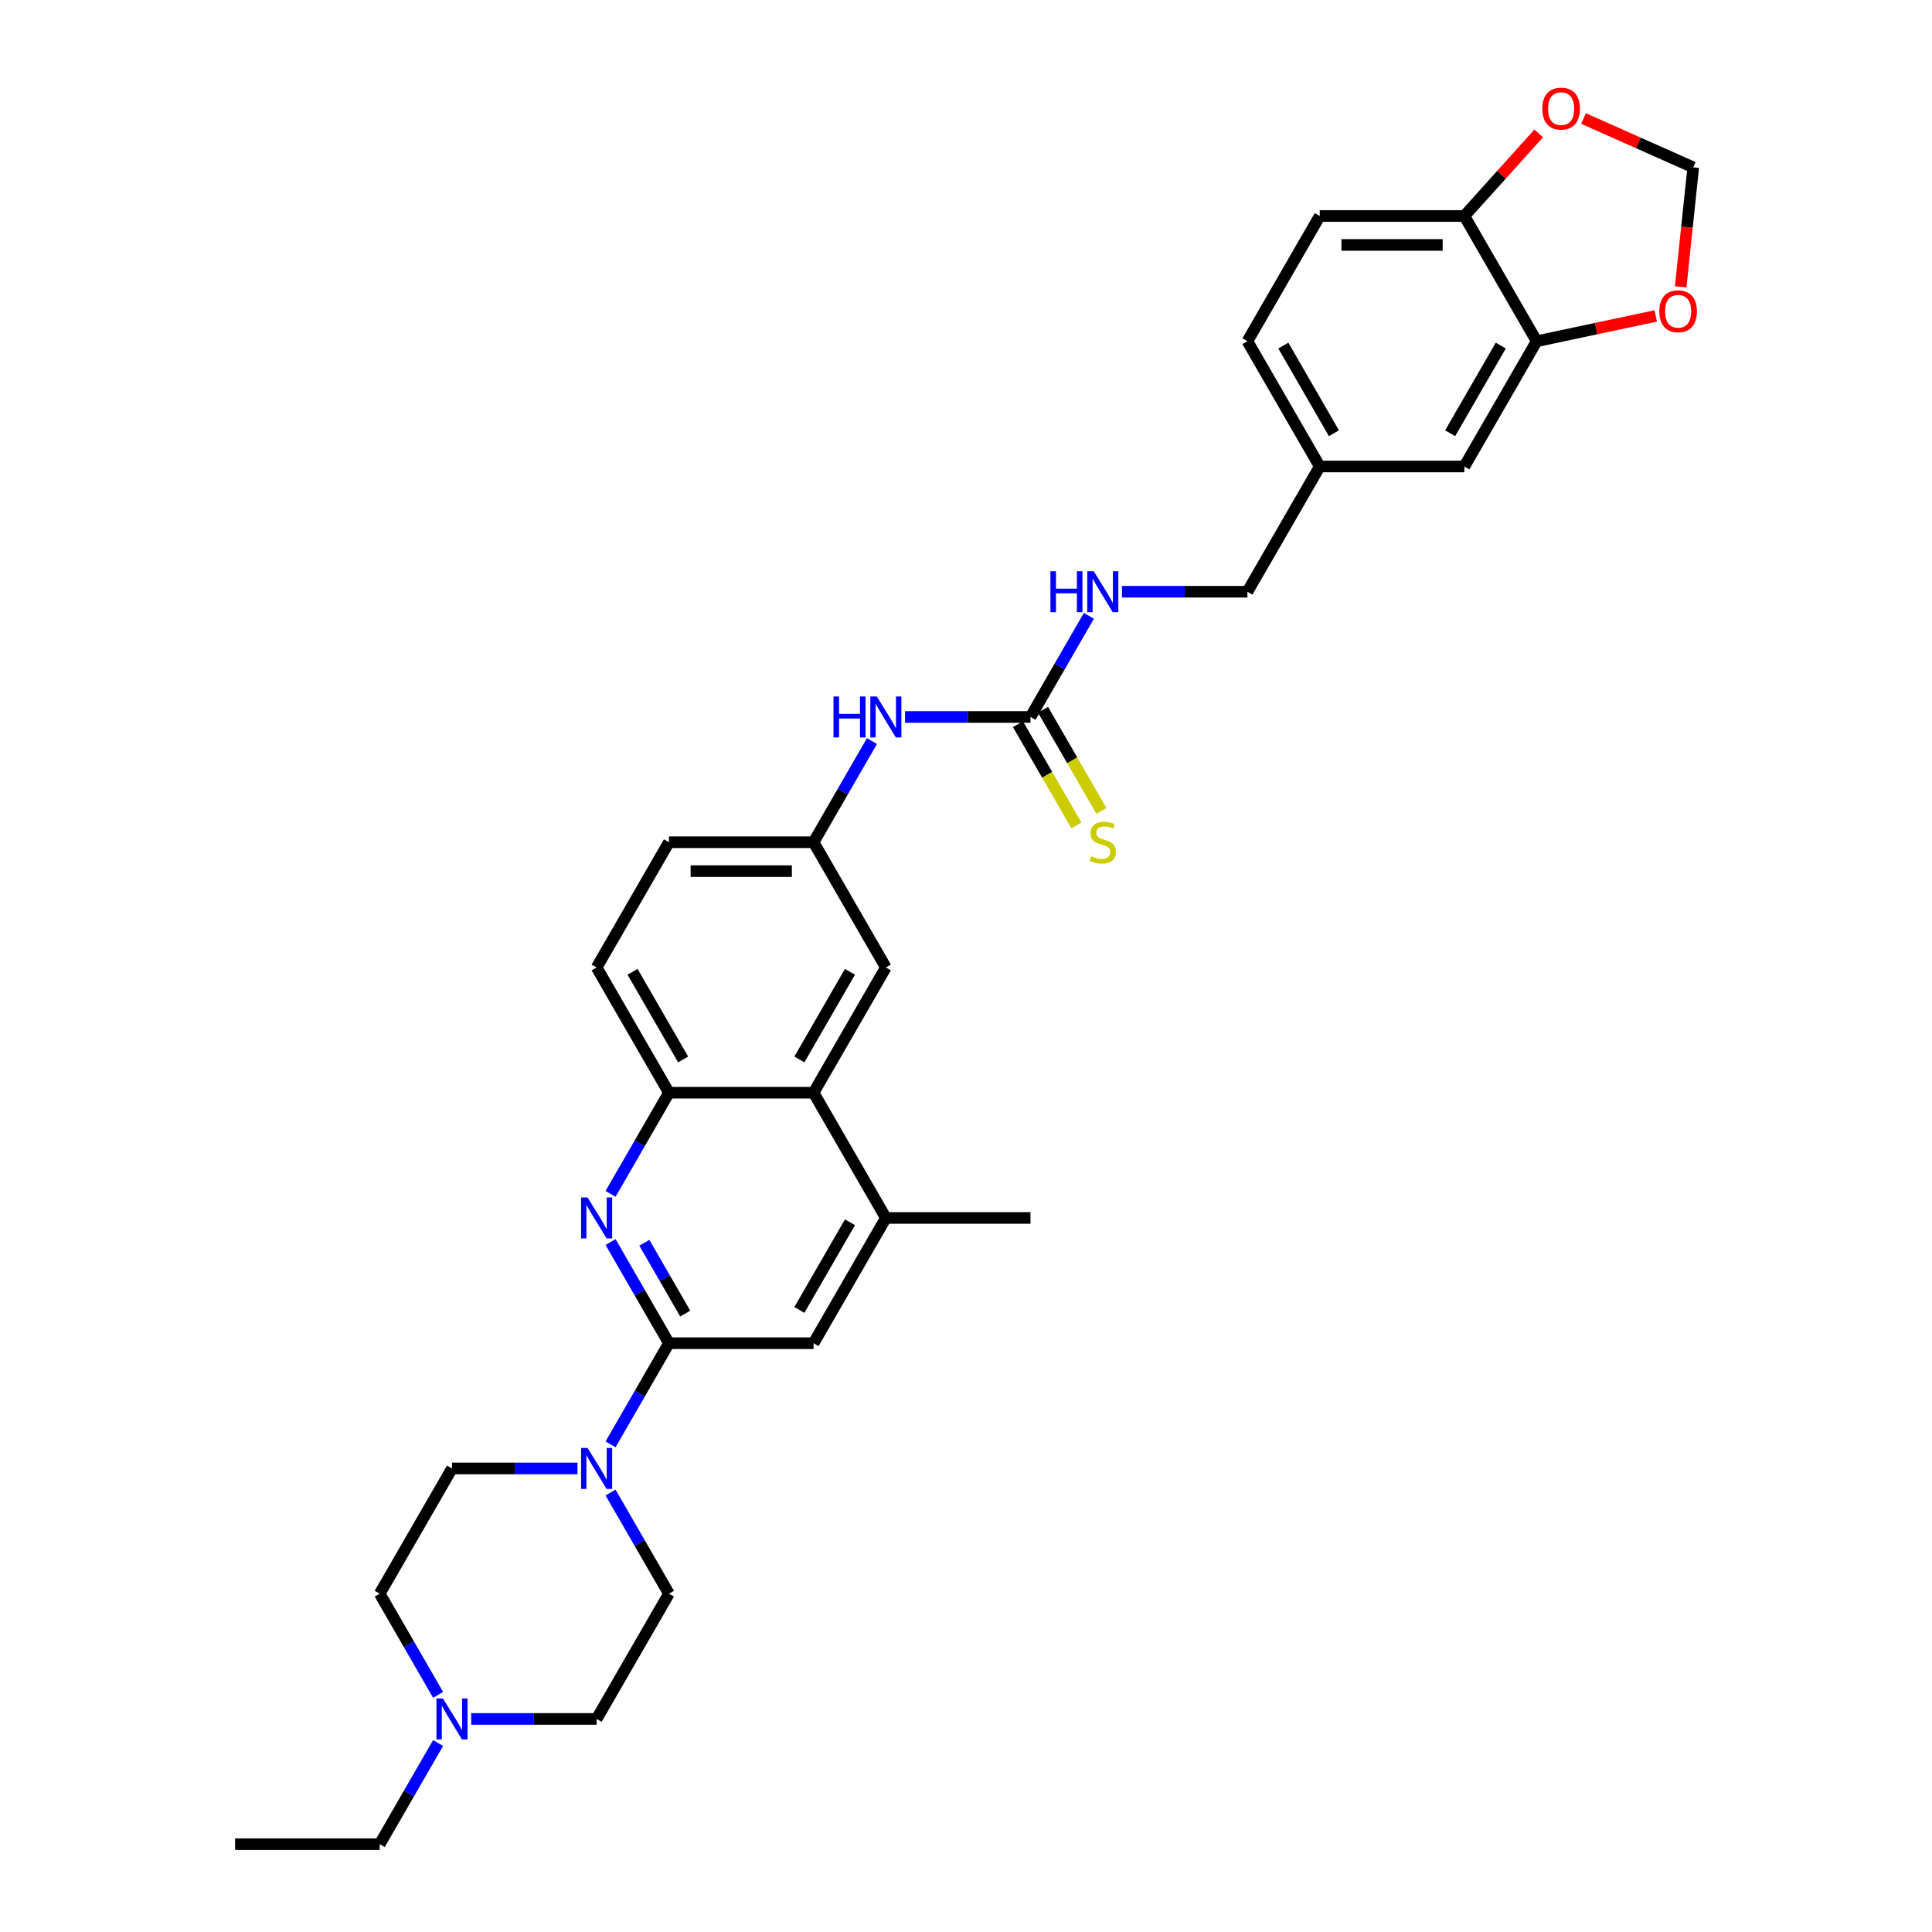 <?xml version='1.0' encoding='iso-8859-1'?>
<svg version='1.1' baseProfile='full'
              xmlns='http://www.w3.org/2000/svg'
                      xmlns:rdkit='http://www.rdkit.org/xml'
                      xmlns:xlink='http://www.w3.org/1999/xlink'
                  xml:space='preserve'
width='1000px' height='1000px' viewBox='0 0 1000 1000'>
<!-- END OF HEADER -->
<rect style='opacity:1.0;fill:#FFFFFF;stroke:none' width='1000' height='1000' x='0' y='0'> </rect>
<path class='bond-0' d='M 346.242,695.24 L 331.128,669.062' style='fill:none;fill-rule:evenodd;stroke:#000000;stroke-width:6px;stroke-linecap:butt;stroke-linejoin:miter;stroke-opacity:1' />
<path class='bond-0' d='M 331.128,669.062 L 316.015,642.884' style='fill:none;fill-rule:evenodd;stroke:#0000FF;stroke-width:6px;stroke-linecap:butt;stroke-linejoin:miter;stroke-opacity:1' />
<path class='bond-0' d='M 354.673,679.901 L 344.094,661.576' style='fill:none;fill-rule:evenodd;stroke:#000000;stroke-width:6px;stroke-linecap:butt;stroke-linejoin:miter;stroke-opacity:1' />
<path class='bond-0' d='M 344.094,661.576 L 333.514,643.252' style='fill:none;fill-rule:evenodd;stroke:#0000FF;stroke-width:6px;stroke-linecap:butt;stroke-linejoin:miter;stroke-opacity:1' />
<path class='bond-1' d='M 346.242,695.24 L 331.128,721.418' style='fill:none;fill-rule:evenodd;stroke:#000000;stroke-width:6px;stroke-linecap:butt;stroke-linejoin:miter;stroke-opacity:1' />
<path class='bond-1' d='M 331.128,721.418 L 316.015,747.595' style='fill:none;fill-rule:evenodd;stroke:#0000FF;stroke-width:6px;stroke-linecap:butt;stroke-linejoin:miter;stroke-opacity:1' />
<path class='bond-6' d='M 346.242,695.24 L 421.097,695.24' style='fill:none;fill-rule:evenodd;stroke:#000000;stroke-width:6px;stroke-linecap:butt;stroke-linejoin:miter;stroke-opacity:1' />
<path class='bond-2' d='M 316.015,617.942 L 331.128,591.765' style='fill:none;fill-rule:evenodd;stroke:#0000FF;stroke-width:6px;stroke-linecap:butt;stroke-linejoin:miter;stroke-opacity:1' />
<path class='bond-2' d='M 331.128,591.765 L 346.242,565.587' style='fill:none;fill-rule:evenodd;stroke:#000000;stroke-width:6px;stroke-linecap:butt;stroke-linejoin:miter;stroke-opacity:1' />
<path class='bond-18' d='M 316.015,772.537 L 331.128,798.715' style='fill:none;fill-rule:evenodd;stroke:#0000FF;stroke-width:6px;stroke-linecap:butt;stroke-linejoin:miter;stroke-opacity:1' />
<path class='bond-18' d='M 331.128,798.715 L 346.242,824.893' style='fill:none;fill-rule:evenodd;stroke:#000000;stroke-width:6px;stroke-linecap:butt;stroke-linejoin:miter;stroke-opacity:1' />
<path class='bond-19' d='M 298.904,760.066 L 266.432,760.066' style='fill:none;fill-rule:evenodd;stroke:#0000FF;stroke-width:6px;stroke-linecap:butt;stroke-linejoin:miter;stroke-opacity:1' />
<path class='bond-19' d='M 266.432,760.066 L 233.959,760.066' style='fill:none;fill-rule:evenodd;stroke:#000000;stroke-width:6px;stroke-linecap:butt;stroke-linejoin:miter;stroke-opacity:1' />
<path class='bond-21' d='M 346.242,565.587 L 308.815,500.761' style='fill:none;fill-rule:evenodd;stroke:#000000;stroke-width:6px;stroke-linecap:butt;stroke-linejoin:miter;stroke-opacity:1' />
<path class='bond-21' d='M 353.593,548.377 L 327.394,502.999' style='fill:none;fill-rule:evenodd;stroke:#000000;stroke-width:6px;stroke-linecap:butt;stroke-linejoin:miter;stroke-opacity:1' />
<path class='bond-32' d='M 346.242,565.587 L 421.097,565.587' style='fill:none;fill-rule:evenodd;stroke:#000000;stroke-width:6px;stroke-linecap:butt;stroke-linejoin:miter;stroke-opacity:1' />
<path class='bond-3' d='M 533.38,371.108 L 500.908,371.108' style='fill:none;fill-rule:evenodd;stroke:#000000;stroke-width:6px;stroke-linecap:butt;stroke-linejoin:miter;stroke-opacity:1' />
<path class='bond-3' d='M 500.908,371.108 L 468.436,371.108' style='fill:none;fill-rule:evenodd;stroke:#0000FF;stroke-width:6px;stroke-linecap:butt;stroke-linejoin:miter;stroke-opacity:1' />
<path class='bond-12' d='M 526.897,374.85 L 542.02,401.043' style='fill:none;fill-rule:evenodd;stroke:#000000;stroke-width:6px;stroke-linecap:butt;stroke-linejoin:miter;stroke-opacity:1' />
<path class='bond-12' d='M 542.02,401.043 L 557.142,427.236' style='fill:none;fill-rule:evenodd;stroke:#CCCC00;stroke-width:6px;stroke-linecap:butt;stroke-linejoin:miter;stroke-opacity:1' />
<path class='bond-12' d='M 539.862,367.365 L 554.985,393.558' style='fill:none;fill-rule:evenodd;stroke:#000000;stroke-width:6px;stroke-linecap:butt;stroke-linejoin:miter;stroke-opacity:1' />
<path class='bond-12' d='M 554.985,393.558 L 570.107,419.75' style='fill:none;fill-rule:evenodd;stroke:#CCCC00;stroke-width:6px;stroke-linecap:butt;stroke-linejoin:miter;stroke-opacity:1' />
<path class='bond-13' d='M 533.38,371.108 L 548.494,344.93' style='fill:none;fill-rule:evenodd;stroke:#000000;stroke-width:6px;stroke-linecap:butt;stroke-linejoin:miter;stroke-opacity:1' />
<path class='bond-13' d='M 548.494,344.93 L 563.607,318.752' style='fill:none;fill-rule:evenodd;stroke:#0000FF;stroke-width:6px;stroke-linecap:butt;stroke-linejoin:miter;stroke-opacity:1' />
<path class='bond-4' d='M 421.097,565.587 L 458.525,630.413' style='fill:none;fill-rule:evenodd;stroke:#000000;stroke-width:6px;stroke-linecap:butt;stroke-linejoin:miter;stroke-opacity:1' />
<path class='bond-15' d='M 421.097,565.587 L 458.525,500.761' style='fill:none;fill-rule:evenodd;stroke:#000000;stroke-width:6px;stroke-linecap:butt;stroke-linejoin:miter;stroke-opacity:1' />
<path class='bond-15' d='M 413.746,548.377 L 439.945,502.999' style='fill:none;fill-rule:evenodd;stroke:#000000;stroke-width:6px;stroke-linecap:butt;stroke-linejoin:miter;stroke-opacity:1' />
<path class='bond-5' d='M 458.525,630.413 L 421.097,695.24' style='fill:none;fill-rule:evenodd;stroke:#000000;stroke-width:6px;stroke-linecap:butt;stroke-linejoin:miter;stroke-opacity:1' />
<path class='bond-5' d='M 439.945,632.652 L 413.746,678.03' style='fill:none;fill-rule:evenodd;stroke:#000000;stroke-width:6px;stroke-linecap:butt;stroke-linejoin:miter;stroke-opacity:1' />
<path class='bond-30' d='M 458.525,630.413 L 533.38,630.413' style='fill:none;fill-rule:evenodd;stroke:#000000;stroke-width:6px;stroke-linecap:butt;stroke-linejoin:miter;stroke-opacity:1' />
<path class='bond-7' d='M 795.373,176.628 L 757.945,241.455' style='fill:none;fill-rule:evenodd;stroke:#000000;stroke-width:6px;stroke-linecap:butt;stroke-linejoin:miter;stroke-opacity:1' />
<path class='bond-7' d='M 776.793,178.867 L 750.594,224.245' style='fill:none;fill-rule:evenodd;stroke:#000000;stroke-width:6px;stroke-linecap:butt;stroke-linejoin:miter;stroke-opacity:1' />
<path class='bond-11' d='M 795.373,176.628 L 826.181,170.08' style='fill:none;fill-rule:evenodd;stroke:#000000;stroke-width:6px;stroke-linecap:butt;stroke-linejoin:miter;stroke-opacity:1' />
<path class='bond-11' d='M 826.181,170.08 L 856.99,163.531' style='fill:none;fill-rule:evenodd;stroke:#FF0000;stroke-width:6px;stroke-linecap:butt;stroke-linejoin:miter;stroke-opacity:1' />
<path class='bond-35' d='M 795.373,176.628 L 757.945,111.802' style='fill:none;fill-rule:evenodd;stroke:#000000;stroke-width:6px;stroke-linecap:butt;stroke-linejoin:miter;stroke-opacity:1' />
<path class='bond-8' d='M 226.759,877.248 L 211.646,851.07' style='fill:none;fill-rule:evenodd;stroke:#0000FF;stroke-width:6px;stroke-linecap:butt;stroke-linejoin:miter;stroke-opacity:1' />
<path class='bond-8' d='M 211.646,851.07 L 196.532,824.893' style='fill:none;fill-rule:evenodd;stroke:#000000;stroke-width:6px;stroke-linecap:butt;stroke-linejoin:miter;stroke-opacity:1' />
<path class='bond-29' d='M 226.759,902.19 L 211.646,928.368' style='fill:none;fill-rule:evenodd;stroke:#0000FF;stroke-width:6px;stroke-linecap:butt;stroke-linejoin:miter;stroke-opacity:1' />
<path class='bond-29' d='M 211.646,928.368 L 196.532,954.545' style='fill:none;fill-rule:evenodd;stroke:#000000;stroke-width:6px;stroke-linecap:butt;stroke-linejoin:miter;stroke-opacity:1' />
<path class='bond-33' d='M 243.87,889.719 L 276.342,889.719' style='fill:none;fill-rule:evenodd;stroke:#0000FF;stroke-width:6px;stroke-linecap:butt;stroke-linejoin:miter;stroke-opacity:1' />
<path class='bond-33' d='M 276.342,889.719 L 308.815,889.719' style='fill:none;fill-rule:evenodd;stroke:#000000;stroke-width:6px;stroke-linecap:butt;stroke-linejoin:miter;stroke-opacity:1' />
<path class='bond-9' d='M 451.325,383.579 L 436.211,409.756' style='fill:none;fill-rule:evenodd;stroke:#0000FF;stroke-width:6px;stroke-linecap:butt;stroke-linejoin:miter;stroke-opacity:1' />
<path class='bond-9' d='M 436.211,409.756 L 421.097,435.934' style='fill:none;fill-rule:evenodd;stroke:#000000;stroke-width:6px;stroke-linecap:butt;stroke-linejoin:miter;stroke-opacity:1' />
<path class='bond-10' d='M 757.945,111.802 L 683.09,111.802' style='fill:none;fill-rule:evenodd;stroke:#000000;stroke-width:6px;stroke-linecap:butt;stroke-linejoin:miter;stroke-opacity:1' />
<path class='bond-10' d='M 746.717,126.773 L 694.318,126.773' style='fill:none;fill-rule:evenodd;stroke:#000000;stroke-width:6px;stroke-linecap:butt;stroke-linejoin:miter;stroke-opacity:1' />
<path class='bond-14' d='M 757.945,111.802 L 777.188,90.431' style='fill:none;fill-rule:evenodd;stroke:#000000;stroke-width:6px;stroke-linecap:butt;stroke-linejoin:miter;stroke-opacity:1' />
<path class='bond-14' d='M 777.188,90.431 L 796.43,69.06' style='fill:none;fill-rule:evenodd;stroke:#FF0000;stroke-width:6px;stroke-linecap:butt;stroke-linejoin:miter;stroke-opacity:1' />
<path class='bond-16' d='M 869.915,148.475 L 873.166,117.547' style='fill:none;fill-rule:evenodd;stroke:#FF0000;stroke-width:6px;stroke-linecap:butt;stroke-linejoin:miter;stroke-opacity:1' />
<path class='bond-16' d='M 873.166,117.547 L 876.417,86.62' style='fill:none;fill-rule:evenodd;stroke:#000000;stroke-width:6px;stroke-linecap:butt;stroke-linejoin:miter;stroke-opacity:1' />
<path class='bond-26' d='M 580.718,306.281 L 613.19,306.281' style='fill:none;fill-rule:evenodd;stroke:#0000FF;stroke-width:6px;stroke-linecap:butt;stroke-linejoin:miter;stroke-opacity:1' />
<path class='bond-26' d='M 613.19,306.281 L 645.663,306.281' style='fill:none;fill-rule:evenodd;stroke:#000000;stroke-width:6px;stroke-linecap:butt;stroke-linejoin:miter;stroke-opacity:1' />
<path class='bond-36' d='M 819.636,61.34 L 848.026,73.98' style='fill:none;fill-rule:evenodd;stroke:#FF0000;stroke-width:6px;stroke-linecap:butt;stroke-linejoin:miter;stroke-opacity:1' />
<path class='bond-36' d='M 848.026,73.98 L 876.417,86.62' style='fill:none;fill-rule:evenodd;stroke:#000000;stroke-width:6px;stroke-linecap:butt;stroke-linejoin:miter;stroke-opacity:1' />
<path class='bond-17' d='M 458.525,500.761 L 421.097,435.934' style='fill:none;fill-rule:evenodd;stroke:#000000;stroke-width:6px;stroke-linecap:butt;stroke-linejoin:miter;stroke-opacity:1' />
<path class='bond-34' d='M 421.097,435.934 L 346.242,435.934' style='fill:none;fill-rule:evenodd;stroke:#000000;stroke-width:6px;stroke-linecap:butt;stroke-linejoin:miter;stroke-opacity:1' />
<path class='bond-34' d='M 409.869,450.905 L 357.47,450.905' style='fill:none;fill-rule:evenodd;stroke:#000000;stroke-width:6px;stroke-linecap:butt;stroke-linejoin:miter;stroke-opacity:1' />
<path class='bond-24' d='M 346.242,824.893 L 308.815,889.719' style='fill:none;fill-rule:evenodd;stroke:#000000;stroke-width:6px;stroke-linecap:butt;stroke-linejoin:miter;stroke-opacity:1' />
<path class='bond-23' d='M 233.959,760.066 L 196.532,824.893' style='fill:none;fill-rule:evenodd;stroke:#000000;stroke-width:6px;stroke-linecap:butt;stroke-linejoin:miter;stroke-opacity:1' />
<path class='bond-20' d='M 757.945,241.455 L 683.09,241.455' style='fill:none;fill-rule:evenodd;stroke:#000000;stroke-width:6px;stroke-linecap:butt;stroke-linejoin:miter;stroke-opacity:1' />
<path class='bond-27' d='M 308.815,500.761 L 346.242,435.934' style='fill:none;fill-rule:evenodd;stroke:#000000;stroke-width:6px;stroke-linecap:butt;stroke-linejoin:miter;stroke-opacity:1' />
<path class='bond-22' d='M 683.09,111.802 L 645.663,176.628' style='fill:none;fill-rule:evenodd;stroke:#000000;stroke-width:6px;stroke-linecap:butt;stroke-linejoin:miter;stroke-opacity:1' />
<path class='bond-25' d='M 683.09,241.455 L 645.663,306.281' style='fill:none;fill-rule:evenodd;stroke:#000000;stroke-width:6px;stroke-linecap:butt;stroke-linejoin:miter;stroke-opacity:1' />
<path class='bond-28' d='M 683.09,241.455 L 645.663,176.628' style='fill:none;fill-rule:evenodd;stroke:#000000;stroke-width:6px;stroke-linecap:butt;stroke-linejoin:miter;stroke-opacity:1' />
<path class='bond-28' d='M 690.441,224.245 L 664.242,178.867' style='fill:none;fill-rule:evenodd;stroke:#000000;stroke-width:6px;stroke-linecap:butt;stroke-linejoin:miter;stroke-opacity:1' />
<path class='bond-31' d='M 196.532,954.545 L 121.677,954.545' style='fill:none;fill-rule:evenodd;stroke:#000000;stroke-width:6px;stroke-linecap:butt;stroke-linejoin:miter;stroke-opacity:1' />
<path  class='atom-1' d='M 304.129 619.814
L 311.075 631.042
Q 311.764 632.15, 312.872 634.156
Q 313.98 636.162, 314.039 636.282
L 314.039 619.814
L 316.854 619.814
L 316.854 641.013
L 313.95 641.013
L 306.494 628.737
Q 305.626 627.299, 304.698 625.653
Q 303.799 624.006, 303.53 623.497
L 303.53 641.013
L 300.775 641.013
L 300.775 619.814
L 304.129 619.814
' fill='#0000FF'/>
<path  class='atom-2' d='M 304.129 749.467
L 311.075 760.695
Q 311.764 761.803, 312.872 763.809
Q 313.98 765.815, 314.039 765.935
L 314.039 749.467
L 316.854 749.467
L 316.854 770.666
L 313.95 770.666
L 306.494 758.389
Q 305.626 756.952, 304.698 755.305
Q 303.799 753.659, 303.53 753.15
L 303.53 770.666
L 300.775 770.666
L 300.775 749.467
L 304.129 749.467
' fill='#0000FF'/>
<path  class='atom-9' d='M 229.274 879.12
L 236.22 890.348
Q 236.909 891.456, 238.017 893.462
Q 239.124 895.468, 239.184 895.588
L 239.184 879.12
L 241.999 879.12
L 241.999 900.319
L 239.094 900.319
L 231.639 888.042
Q 230.771 886.605, 229.842 884.958
Q 228.944 883.311, 228.675 882.802
L 228.675 900.319
L 225.92 900.319
L 225.92 879.12
L 229.274 879.12
' fill='#0000FF'/>
<path  class='atom-10' d='M 431.412 360.508
L 434.287 360.508
L 434.287 369.521
L 445.126 369.521
L 445.126 360.508
L 448 360.508
L 448 381.707
L 445.126 381.707
L 445.126 371.916
L 434.287 371.916
L 434.287 381.707
L 431.412 381.707
L 431.412 360.508
' fill='#0000FF'/>
<path  class='atom-10' d='M 453.839 360.508
L 460.785 371.736
Q 461.474 372.844, 462.582 374.85
Q 463.69 376.857, 463.75 376.976
L 463.75 360.508
L 466.564 360.508
L 466.564 381.707
L 463.66 381.707
L 456.204 369.431
Q 455.336 367.994, 454.408 366.347
Q 453.509 364.7, 453.24 364.191
L 453.24 381.707
L 450.485 381.707
L 450.485 360.508
L 453.839 360.508
' fill='#0000FF'/>
<path  class='atom-12' d='M 858.861 161.125
Q 858.861 156.035, 861.376 153.19
Q 863.891 150.346, 868.592 150.346
Q 873.293 150.346, 875.808 153.19
Q 878.323 156.035, 878.323 161.125
Q 878.323 166.275, 875.778 169.209
Q 873.233 172.114, 868.592 172.114
Q 863.921 172.114, 861.376 169.209
Q 858.861 166.305, 858.861 161.125
M 868.592 169.718
Q 871.826 169.718, 873.562 167.563
Q 875.329 165.377, 875.329 161.125
Q 875.329 156.963, 873.562 154.867
Q 871.826 152.741, 868.592 152.741
Q 865.358 152.741, 863.592 154.837
Q 861.855 156.933, 861.855 161.125
Q 861.855 165.407, 863.592 167.563
Q 865.358 169.718, 868.592 169.718
' fill='#FF0000'/>
<path  class='atom-13' d='M 564.819 443.21
Q 565.059 443.3, 566.047 443.719
Q 567.035 444.138, 568.113 444.408
Q 569.22 444.647, 570.298 444.647
Q 572.305 444.647, 573.472 443.689
Q 574.64 442.701, 574.64 440.994
Q 574.64 439.827, 574.041 439.108
Q 573.472 438.389, 572.574 438
Q 571.676 437.611, 570.179 437.162
Q 568.292 436.593, 567.154 436.054
Q 566.047 435.515, 565.238 434.377
Q 564.46 433.239, 564.46 431.323
Q 564.46 428.658, 566.256 427.011
Q 568.083 425.365, 571.676 425.365
Q 574.131 425.365, 576.916 426.532
L 576.227 428.838
Q 573.682 427.79, 571.766 427.79
Q 569.7 427.79, 568.562 428.658
Q 567.424 429.497, 567.454 430.964
Q 567.454 432.102, 568.023 432.79
Q 568.622 433.479, 569.46 433.868
Q 570.328 434.257, 571.766 434.706
Q 573.682 435.305, 574.82 435.904
Q 575.957 436.503, 576.766 437.731
Q 577.604 438.928, 577.604 440.994
Q 577.604 443.929, 575.628 445.516
Q 573.682 447.073, 570.418 447.073
Q 568.532 447.073, 567.095 446.653
Q 565.687 446.264, 564.011 445.575
L 564.819 443.21
' fill='#CCCC00'/>
<path  class='atom-14' d='M 543.695 295.682
L 546.569 295.682
L 546.569 304.694
L 557.408 304.694
L 557.408 295.682
L 560.283 295.682
L 560.283 316.881
L 557.408 316.881
L 557.408 307.09
L 546.569 307.09
L 546.569 316.881
L 543.695 316.881
L 543.695 295.682
' fill='#0000FF'/>
<path  class='atom-14' d='M 566.121 295.682
L 573.068 306.91
Q 573.757 308.018, 574.865 310.024
Q 575.972 312.03, 576.032 312.15
L 576.032 295.682
L 578.847 295.682
L 578.847 316.881
L 575.942 316.881
L 568.487 304.604
Q 567.619 303.167, 566.69 301.52
Q 565.792 299.874, 565.523 299.365
L 565.523 316.881
L 562.768 316.881
L 562.768 295.682
L 566.121 295.682
' fill='#0000FF'/>
<path  class='atom-15' d='M 798.302 56.234
Q 798.302 51.144, 800.817 48.299
Q 803.332 45.455, 808.033 45.455
Q 812.734 45.455, 815.249 48.299
Q 817.764 51.144, 817.764 56.234
Q 817.764 61.384, 815.219 64.318
Q 812.674 67.222, 808.033 67.222
Q 803.362 67.222, 800.817 64.318
Q 798.302 61.414, 798.302 56.234
M 808.033 64.827
Q 811.267 64.827, 813.003 62.671
Q 814.77 60.486, 814.77 56.234
Q 814.77 52.072, 813.003 49.976
Q 811.267 47.85, 808.033 47.85
Q 804.799 47.85, 803.033 49.946
Q 801.296 52.042, 801.296 56.234
Q 801.296 60.515, 803.033 62.671
Q 804.799 64.827, 808.033 64.827
' fill='#FF0000'/>
</svg>
